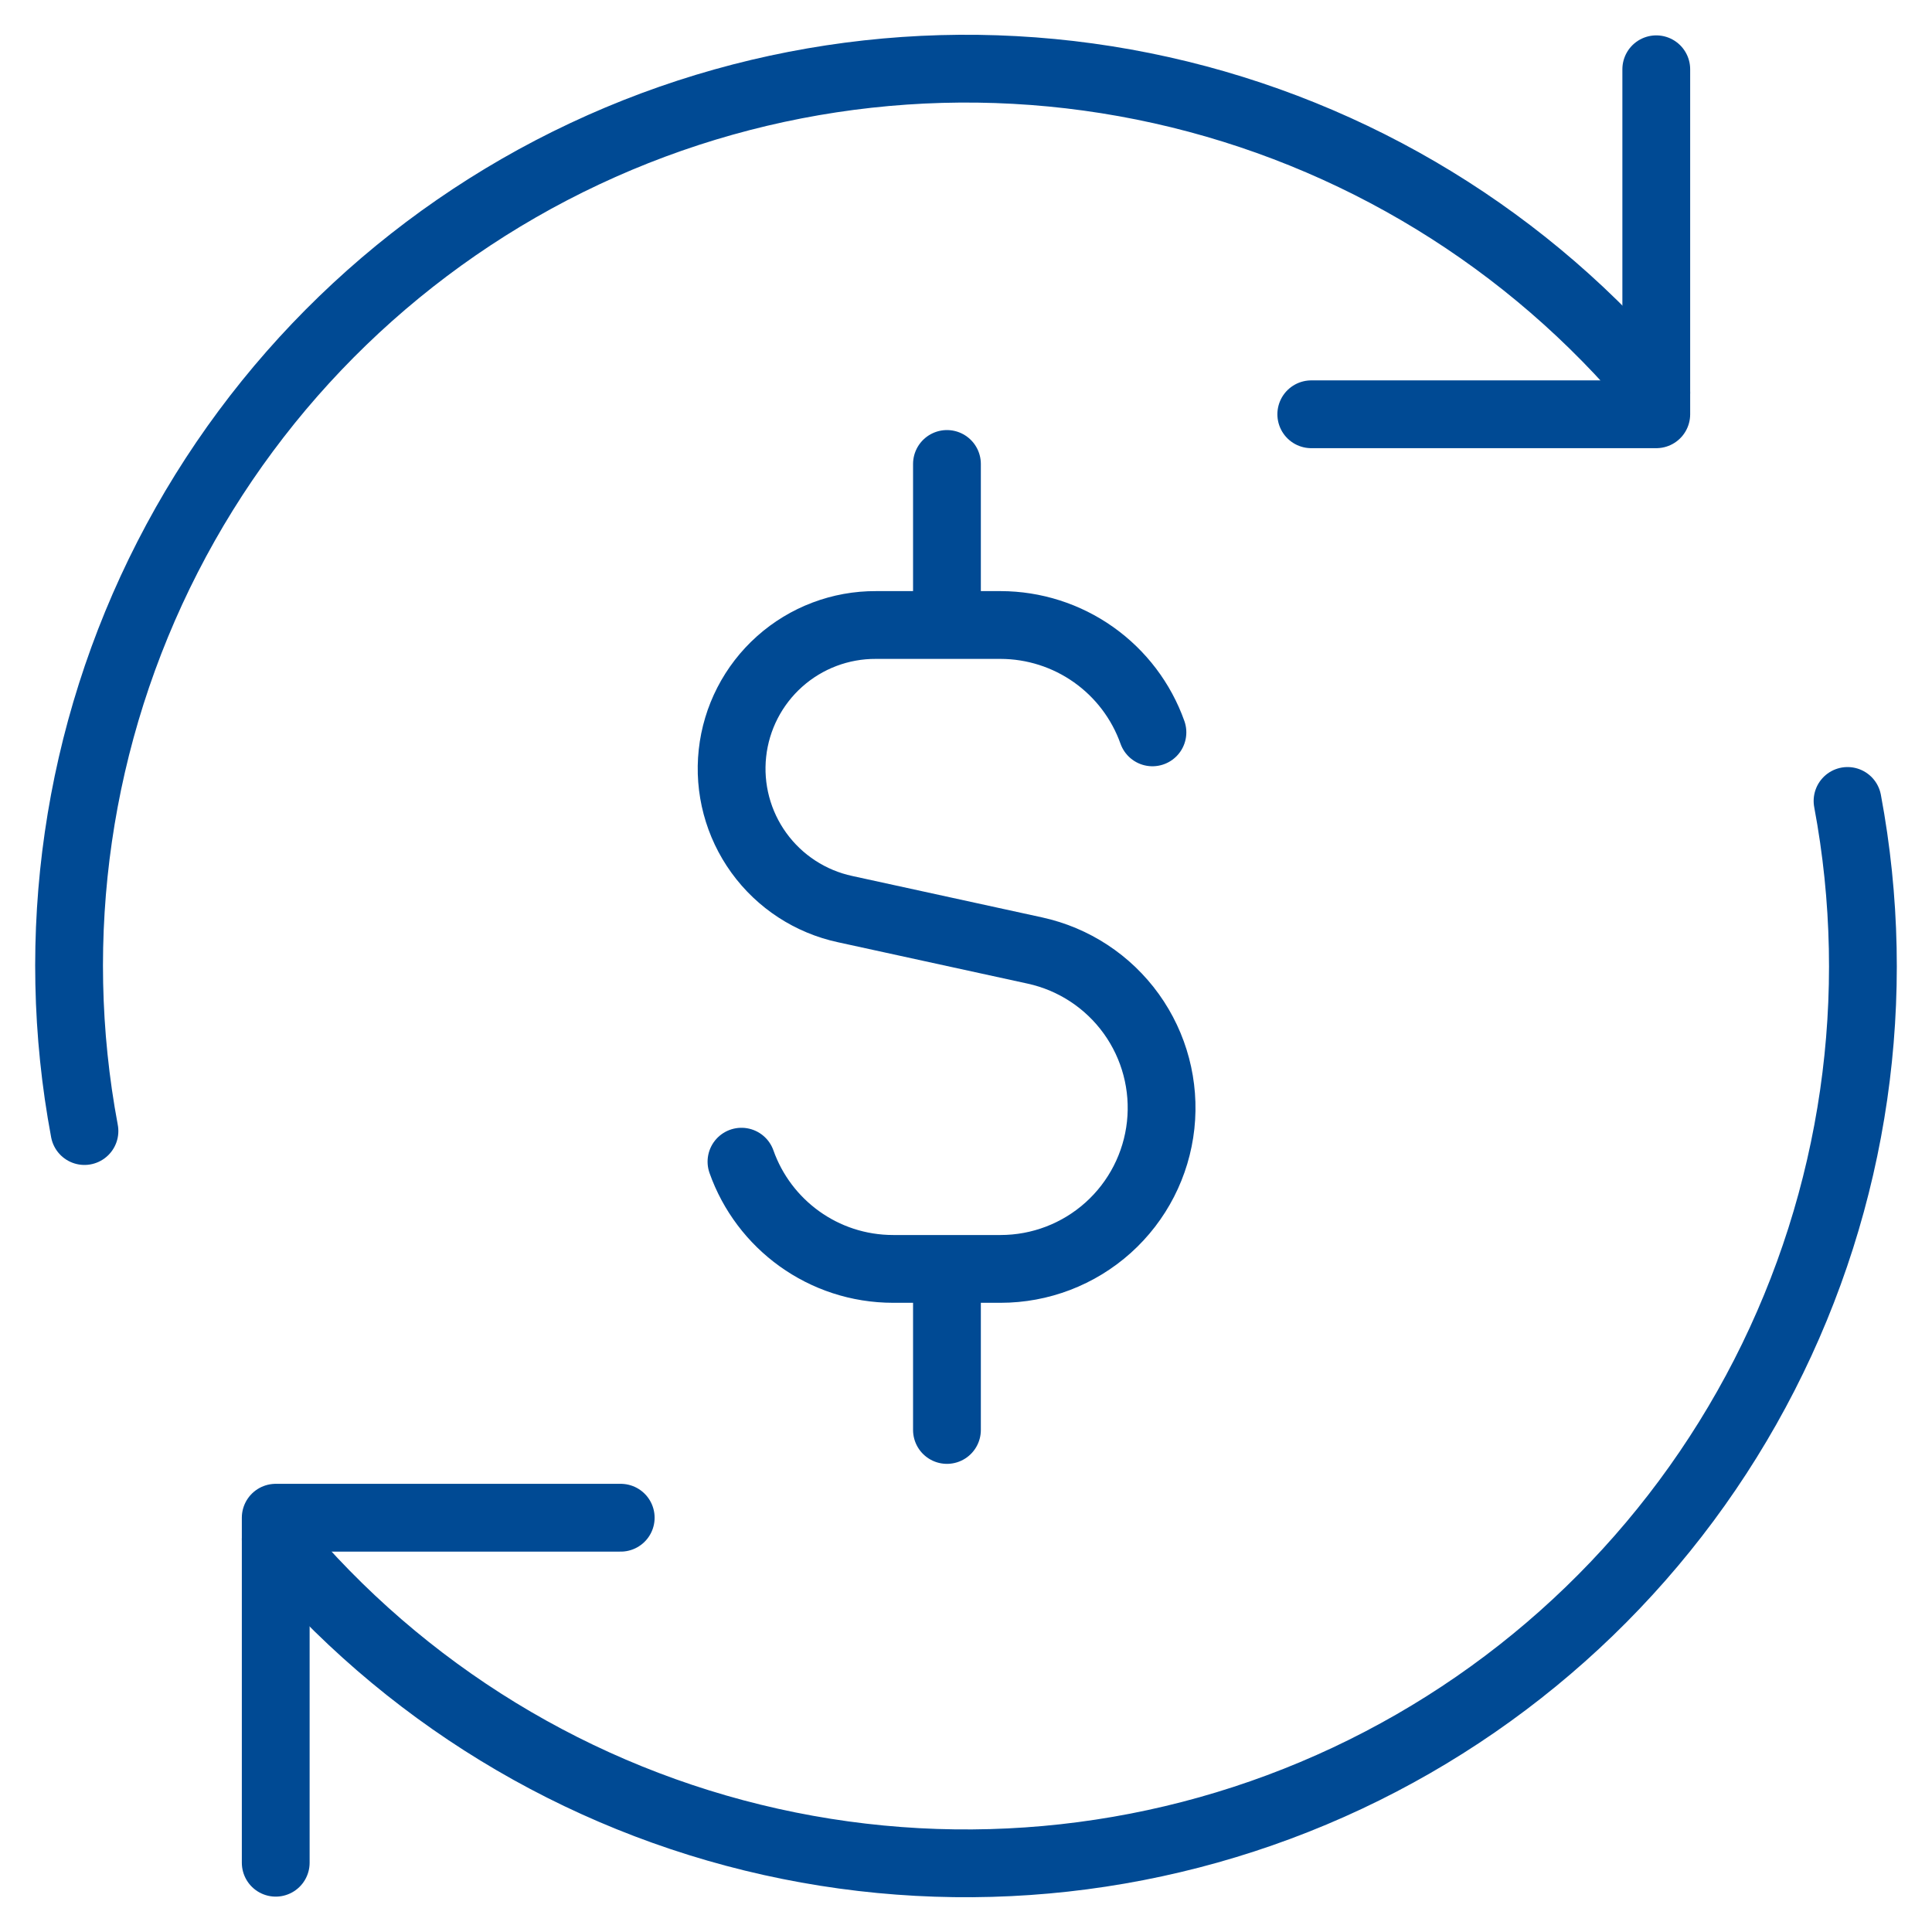 <svg xmlns="http://www.w3.org/2000/svg" width="228" height="228" viewBox="0 0 228 228" fill="none"><path d="M136.002 86.428C134.686 82.728 132.258 79.524 129.051 77.256C125.845 74.988 122.015 73.766 118.087 73.758H103.381C99.186 73.736 95.131 75.27 92.002 78.065C88.872 80.859 86.89 84.715 86.438 88.886C85.986 93.057 87.097 97.247 89.556 100.647C92.015 104.046 95.647 106.413 99.75 107.29L122.143 112.176C126.721 113.178 130.768 115.837 133.506 119.642C136.243 123.447 137.478 128.129 136.973 132.789C136.468 137.449 134.259 141.758 130.77 144.888C127.281 148.018 122.758 149.749 118.071 149.747H105.417C97.144 149.747 90.109 144.471 87.503 137.093M111.752 73.758V54.753M111.752 168.753V149.763M32.539 219.825V179.11H73.253" stroke="#004A94" stroke-width="8" stroke-linecap="round" stroke-linejoin="round"></path><path d="M218.033 94.522C222.356 117.57 218.905 141.401 208.219 162.275C197.534 183.149 180.22 199.884 158.995 209.853C137.77 219.823 113.836 222.463 90.948 217.358C68.061 212.254 47.516 199.694 32.539 181.651M9.967 133.478C5.643 110.43 9.095 86.599 19.78 65.725C30.466 44.851 47.779 28.116 69.004 18.147C90.229 8.177 114.164 5.537 137.051 10.642C159.939 15.746 180.484 28.306 195.461 46.349" stroke="#004A94" stroke-width="8" stroke-linecap="round" stroke-linejoin="round"></path><path d="M195.461 8.175V48.89H154.747" stroke="#004A94" stroke-width="8" stroke-linecap="round" stroke-linejoin="round"></path></svg>